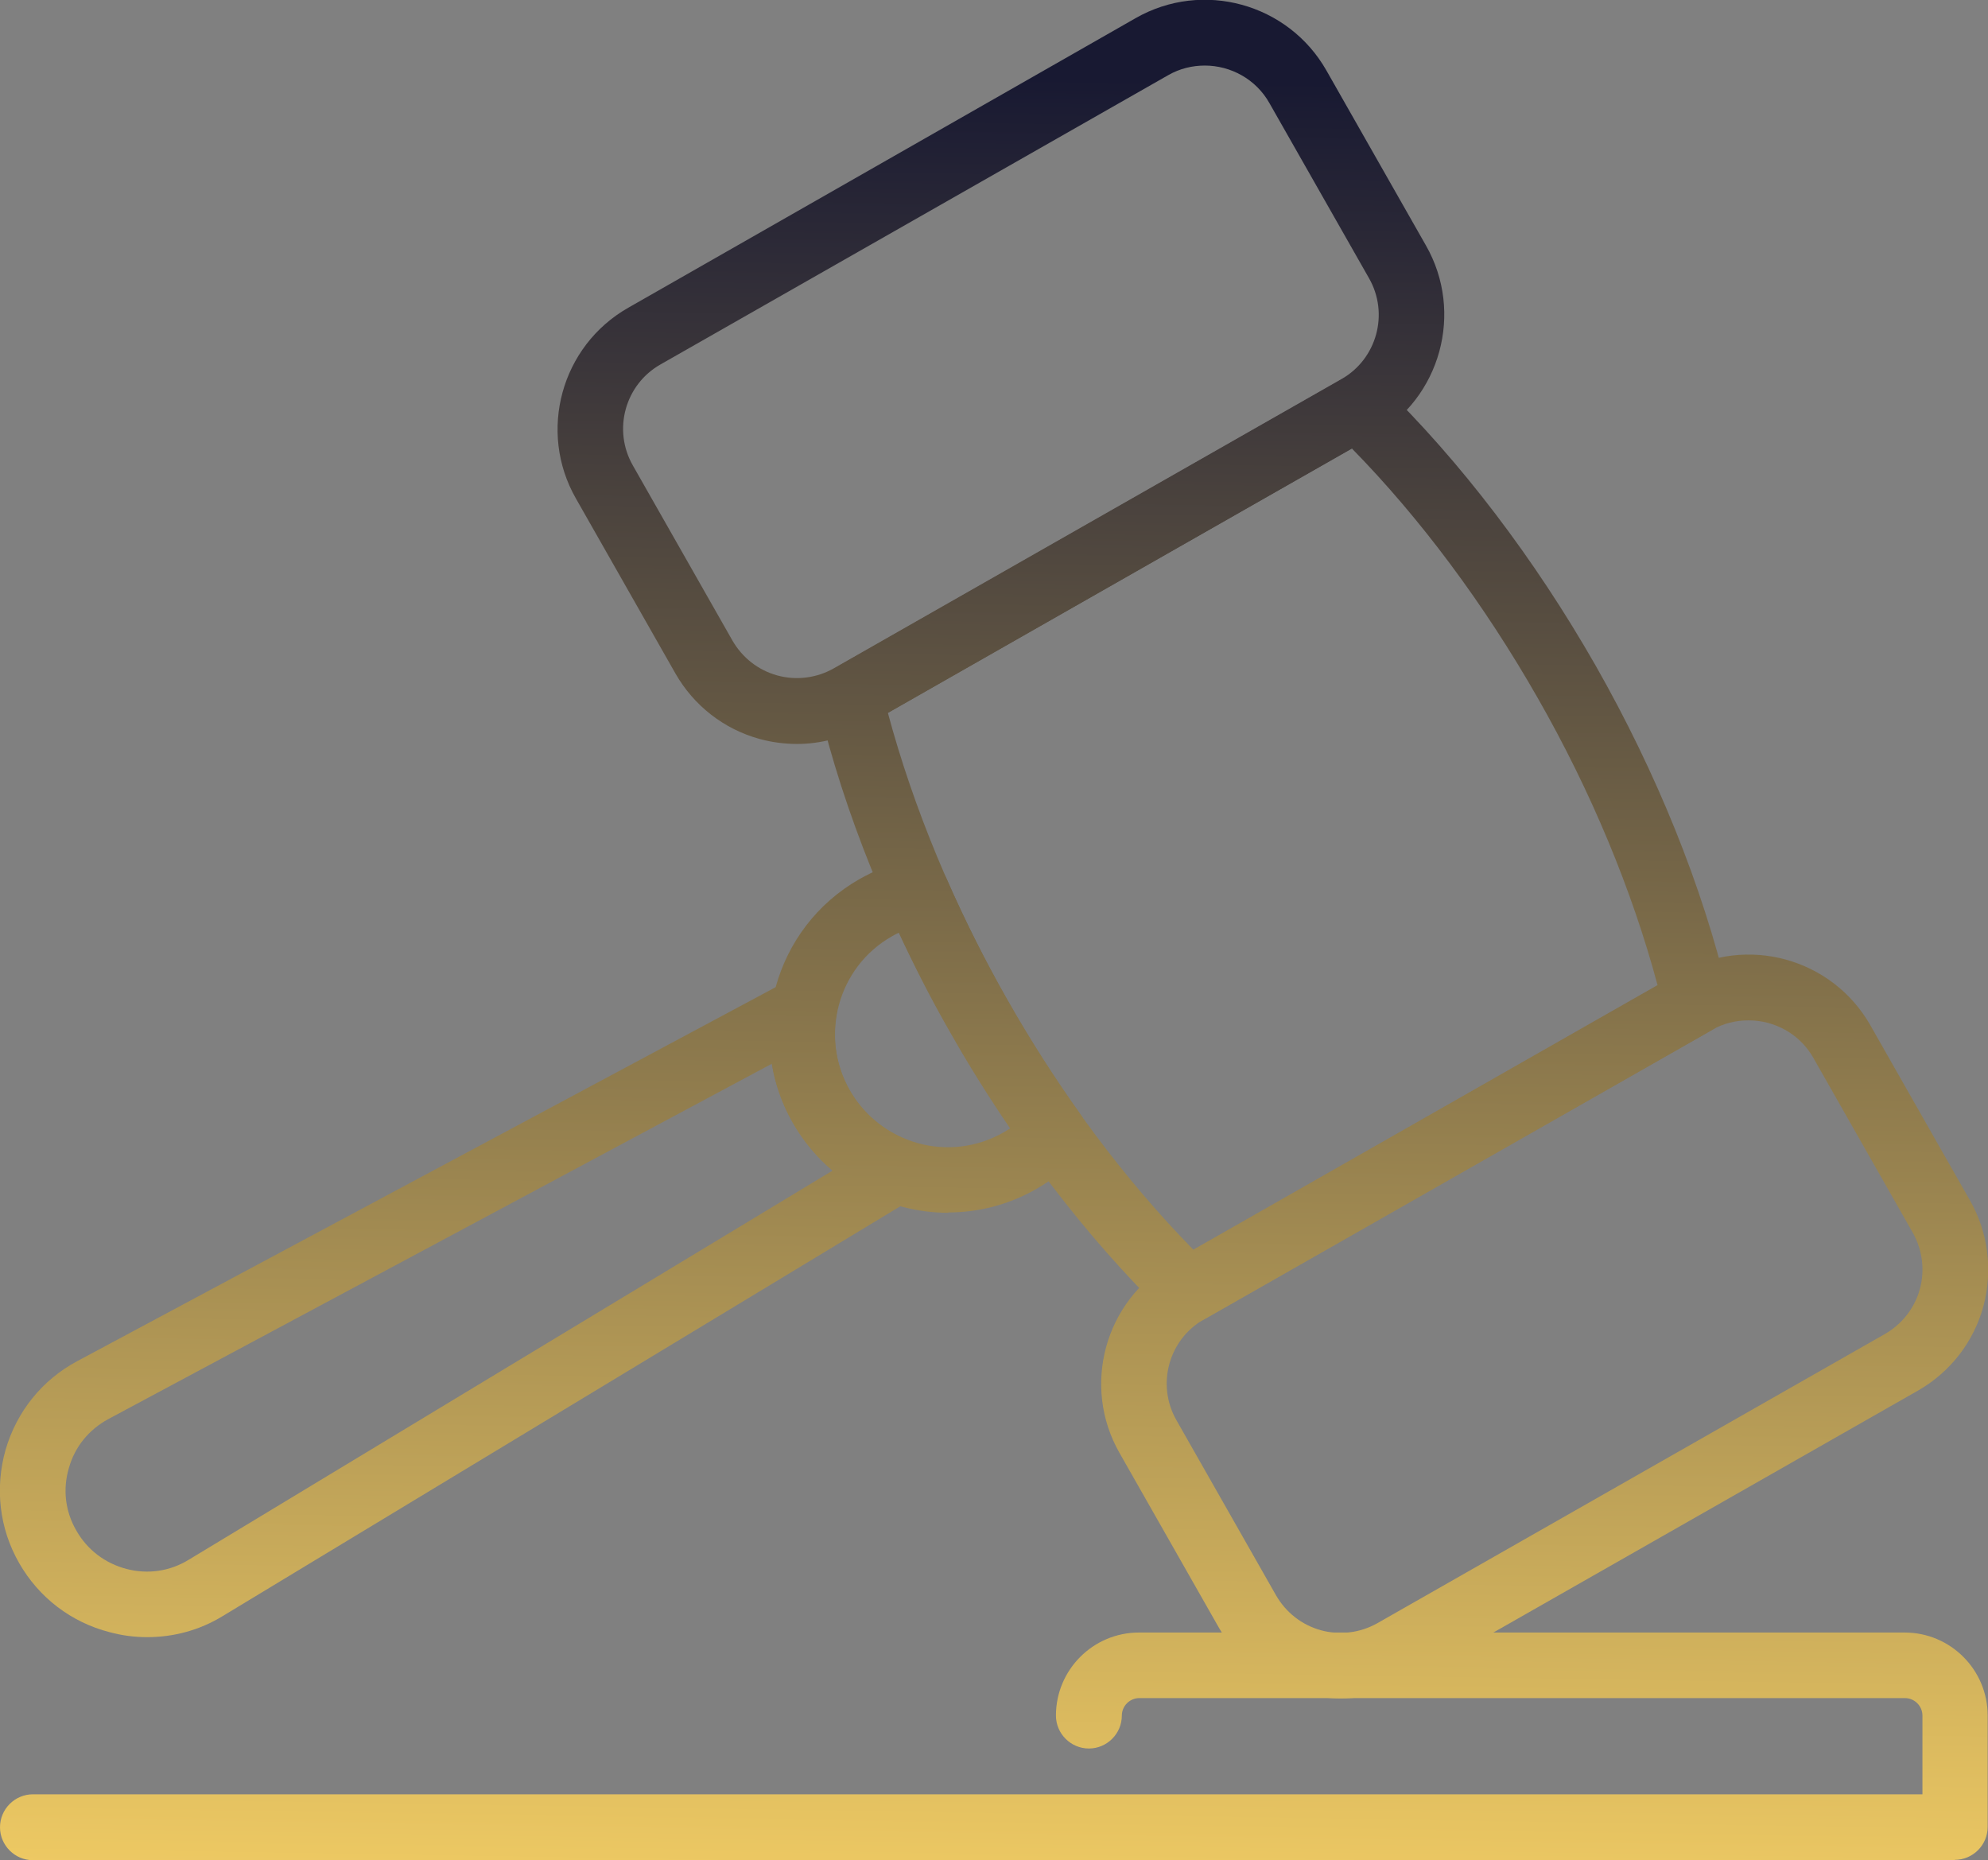 <?xml version="1.0" encoding="UTF-8"?><svg id="Capa_2" xmlns="http://www.w3.org/2000/svg" xmlns:xlink="http://www.w3.org/1999/xlink" viewBox="0 0 60.34 56.46"><rect x="0" y="0" width="60.34" height="56.46" fill="#808080" stroke="none"/><defs><style>.cls-1{fill:url(#Nueva_muestra_de_degradado_1-6);}.cls-2{fill:url(#Nueva_muestra_de_degradado_1-5);}.cls-3{fill:url(#Nueva_muestra_de_degradado_1-4);}.cls-4{fill:url(#Nueva_muestra_de_degradado_1-2);}.cls-5{fill:url(#Nueva_muestra_de_degradado_1-3);}.cls-6{fill:url(#Nueva_muestra_de_degradado_1);}</style><linearGradient id="Nueva_muestra_de_degradado_1" x1="38.08" y1="59.66" x2="39.01" y2="2.48" gradientTransform="matrix(1, 0, 0, 1, 0, 0)" gradientUnits="userSpaceOnUse"><stop offset="0" stop-color="#fff"/><stop offset="0" stop-color="#f7d165"/><stop offset="1" stop-color="#181932"/></linearGradient><linearGradient id="Nueva_muestra_de_degradado_1-2" x1="46.57" y1="59.8" x2="47.49" y2="2.61" xlink:href="#Nueva_muestra_de_degradado_1"/><linearGradient id="Nueva_muestra_de_degradado_1-3" x1="29.6" y1="59.53" x2="30.52" y2="2.34" xlink:href="#Nueva_muestra_de_degradado_1"/><linearGradient id="Nueva_muestra_de_degradado_1-4" x1="13.79" y1="59.27" x2="14.72" y2="2.08" xlink:href="#Nueva_muestra_de_degradado_1"/><linearGradient id="Nueva_muestra_de_degradado_1-5" x1="27.74" y1="59.5" x2="28.66" y2="2.31" xlink:href="#Nueva_muestra_de_degradado_1"/><linearGradient id="Nueva_muestra_de_degradado_1-6" x1="30.11" y1="59.53" x2="31.03" y2="2.35" xlink:href="#Nueva_muestra_de_degradado_1"/></defs><g id="Capa_1-2"><g><path class="cls-6" d="M36.06,40.17c-.25,0-.5-.1-.69-.28-2.41-2.34-4.66-5.3-6.51-8.54-1.85-3.25-3.24-6.69-4.02-9.96-.1-.43,.09-.88,.48-1.1l15.41-8.78c.38-.22,.87-.16,1.19,.15,2.41,2.34,4.66,5.3,6.51,8.54,1.85,3.25,3.24,6.69,4.02,9.96,.1,.43-.09,.88-.48,1.1l-15.41,8.78c-.15,.09-.32,.13-.49,.13Zm-9.11-18.53c.77,2.87,2.01,5.87,3.63,8.72,1.62,2.85,3.56,5.45,5.64,7.57l14.09-8.03c-.77-2.87-2.01-5.87-3.64-8.72-1.62-2.84-3.56-5.45-5.64-7.57l-14.09,8.03Z"/><path class="cls-4" d="M40.69,51.55c-.38,0-.76-.05-1.13-.15-1.09-.3-2-1.01-2.56-1.99l-3.02-5.31c-1.16-2.03-.45-4.63,1.59-5.79l15.41-8.78c2.03-1.16,4.63-.45,5.79,1.59l3.02,5.31c.56,.98,.7,2.13,.41,3.22-.3,1.09-1.01,2-1.99,2.56l-15.41,8.78c-.65,.37-1.37,.56-2.09,.56Zm12.38-20.58c-.38,0-.76,.09-1.11,.29l-15.41,8.78c-1.08,.61-1.46,1.99-.84,3.07l3.02,5.31c.3,.52,.78,.9,1.36,1.06,.58,.16,1.19,.08,1.71-.21l15.41-8.78c.52-.3,.9-.78,1.06-1.36,.16-.58,.08-1.19-.21-1.71l-3.02-5.31c-.41-.73-1.18-1.14-1.96-1.14Z"/><path class="cls-5" d="M24.19,22.58c-.38,0-.76-.05-1.13-.15-1.09-.3-2-1.01-2.56-1.99l-3.02-5.31c-1.16-2.03-.45-4.63,1.59-5.79L34.47,.55c2.03-1.16,4.63-.45,5.79,1.59l3.02,5.31c1.16,2.03,.45,4.63-1.59,5.79l-15.41,8.78c-.65,.37-1.37,.56-2.09,.56ZM36.57,1.99c-.38,0-.76,.09-1.11,.29l-15.41,8.78c-1.08,.61-1.46,1.99-.84,3.07l3.02,5.31c.3,.52,.78,.9,1.36,1.06,.58,.16,1.19,.08,1.71-.21l15.41-8.78c1.08-.61,1.46-1.99,.84-3.07l-3.02-5.31c-.41-.73-1.18-1.14-1.96-1.14Z"/><path class="cls-3" d="M4.46,49.69c-.38,0-.76-.05-1.13-.15-1.17-.3-2.15-1.05-2.75-2.1-.6-1.05-.74-2.27-.41-3.44,.34-1.16,1.11-2.12,2.18-2.69l21.59-11.56c.34-.18,.75-.15,1.05,.07,.31,.22,.46,.6,.4,.98-.14,.78,0,1.59,.4,2.29,.39,.69,1.02,1.23,1.76,1.51,.36,.13,.61,.46,.64,.84,.03,.38-.15,.75-.48,.94L6.76,49.05c-.7,.43-1.49,.64-2.29,.64Zm18.96-17.4L3.29,43.07c-.59,.32-1.02,.84-1.2,1.49-.19,.64-.11,1.32,.23,1.9,.33,.58,.87,.99,1.52,1.16,.65,.17,1.32,.07,1.89-.28l19.54-11.81c-.48-.41-.89-.9-1.21-1.46-.32-.56-.53-1.16-.63-1.79Z"/><path class="cls-2" d="M28.78,36.81c-1.88,0-3.72-.98-4.72-2.74-1.48-2.6-.57-5.91,2.03-7.39,.48-.27,.98-.47,1.51-.58,.47-.1,.94,.14,1.13,.57,.55,1.25,1.17,2.49,1.85,3.68,.68,1.2,1.43,2.37,2.22,3.48,.28,.39,.24,.91-.08,1.26-.37,.4-.8,.73-1.27,1-.84,.48-1.76,.71-2.67,.71Zm-1.5-8.5c-.07,.03-.14,.07-.21,.11-1.64,.93-2.21,3.03-1.28,4.67,.94,1.64,3.03,2.22,4.67,1.28,.07-.04,.13-.08,.2-.12-.64-.94-1.25-1.91-1.81-2.9-.57-.99-1.09-2.01-1.57-3.04Z"/><path class="cls-1" d="M59.35,56.46H1C.45,56.46,0,56.01,0,55.46s.45-1,1-1H58.35v-2.39c0-.29-.24-.53-.53-.53h-23.24c-.29,0-.53,.24-.53,.53,0,.55-.45,1-1,1s-1-.45-1-1c0-1.39,1.13-2.52,2.52-2.52h23.24c1.39,0,2.52,1.13,2.52,2.52v3.38c0,.55-.45,1-1,1Z"/></g></g></svg>